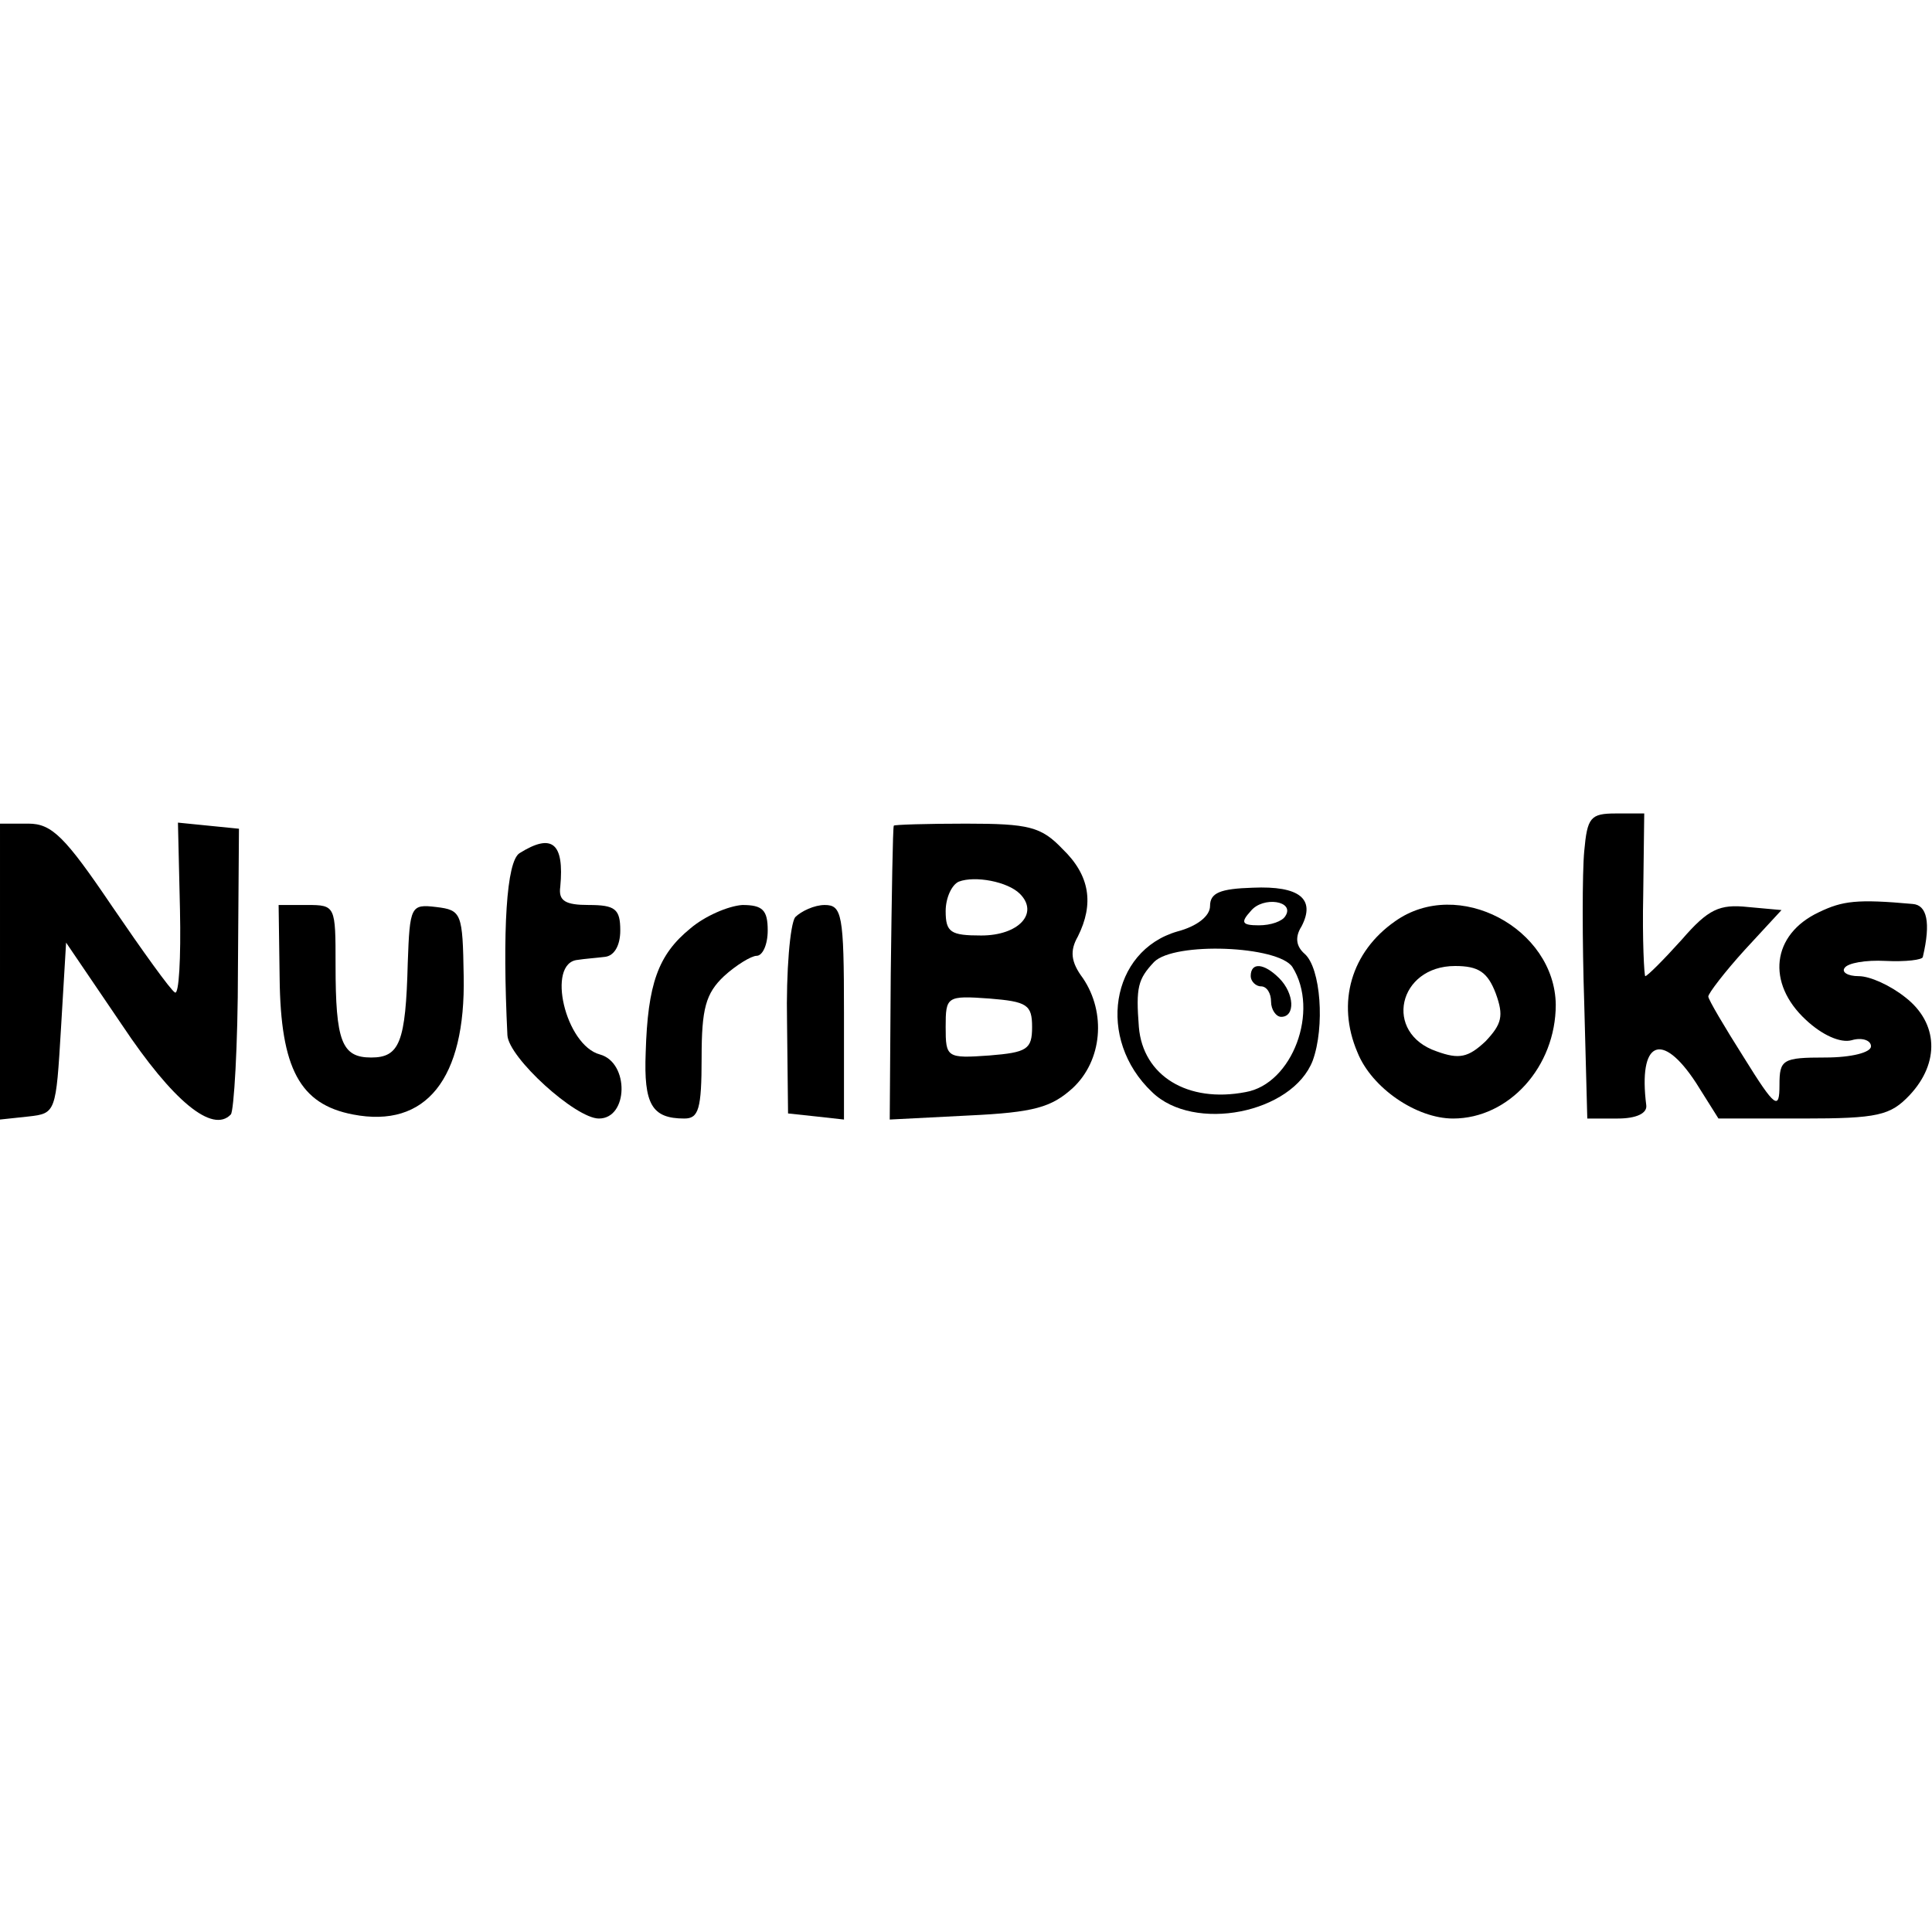 <?xml version="1.0" standalone="no"?>
<!DOCTYPE svg PUBLIC "-//W3C//DTD SVG 20010904//EN"
 "http://www.w3.org/TR/2001/REC-SVG-20010904/DTD/svg10.dtd">
<svg version="1.0" xmlns="http://www.w3.org/2000/svg"
 width="190pt" height="190pt" viewBox="0 0 190 190"
 preserveAspectRatio="xMidYMid meet">
<g transform="translate(0,190) scale(0.1,-0.1)"
fill="#000000" stroke="none">
<path d="M1558 1063 c-2 -21 -2 -89 0 -150 l3 -113 30 0 c18 0 29 5 28 13 -8
63 15 74 49 22 l22 -35 83 0 c74 0 86 3 105 23 30 32 28 71 -4 96 -15 12 -35
21 -46 21 -11 0 -17 4 -14 8 3 5 21 8 40 7 20 -1 37 1 37 4 8 34 4 51 -10 52
-55 5 -69 3 -92 -8 -47 -22 -52 -70 -13 -106 16 -15 34 -23 45 -20 10 3 19 0
19 -6 0 -6 -19 -11 -45 -11 -42 0 -45 -2 -45 -27 0 -25 -4 -23 -35 27 -19 30
-35 57 -35 60 0 3 16 24 36 46 l36 39 -33 3 c-28 3 -39 -2 -65 -32 -18 -20
-34 -36 -36 -36 -1 0 -3 36 -2 80 l1 80 -28 0 c-25 0 -28 -4 -31 -37z"/>
<path d="M0 944 l0 -145 28 3 c27 3 27 4 32 87 l5 84 55 -81 c50 -75 89 -107
107 -88 3 3 7 68 7 143 l1 138 -30 3 -30 3 2 -86 c1 -47 -1 -84 -5 -81 -4 2
-32 41 -62 85 -46 68 -59 81 -82 81 l-28 0 0 -146z"/>
<path d="M879 1088 c-1 -2 -2 -67 -3 -146 l-1 -143 78 4 c64 3 81 8 102 27 29
27 33 74 10 108 -12 16 -13 27 -5 41 16 32 12 60 -15 86 -21 22 -33 25 -95 25
-38 0 -71 -1 -71 -2z m124 -67 c19 -19 -1 -41 -38 -41 -30 0 -35 3 -35 24 0
13 6 26 13 29 16 6 48 0 60 -12z m12 -131 c0 -22 -5 -25 -42 -28 -42 -3 -43
-2 -43 28 0 30 1 31 43 28 37 -3 42 -6 42 -28z"/>
<path d="M511 1061 c-13 -8 -17 -76 -12 -179 1 -22 67 -82 90 -82 29 0 30 55
1 63 -34 9 -53 90 -22 93 6 1 19 2 27 3 9 1 15 11 15 26 0 21 -5 25 -31 25
-23 0 -30 4 -28 18 4 43 -8 53 -40 33z"/>
<path d="M1190 1009 c0 -10 -13 -20 -32 -25 -66 -19 -80 -106 -25 -158 41 -40
138 -21 158 31 12 33 8 91 -8 105 -8 7 -10 16 -3 27 14 27 -2 40 -48 38 -32
-1 -42 -5 -42 -18z m74 -10 c-3 -5 -14 -9 -26 -9 -17 0 -18 3 -8 14 12 15 44
10 34 -5z m7 -50 c27 -43 0 -115 -46 -123 -57 -11 -101 16 -105 64 -3 39 -1
47 15 64 20 20 122 16 136 -5z"/>
<path d="M1230 940 c0 -5 5 -10 10 -10 6 0 10 -7 10 -15 0 -8 5 -15 10 -15 14
0 13 23 -2 38 -15 15 -28 16 -28 2z"/>
<path d="M275 938 c1 -89 20 -124 72 -134 72 -14 111 35 109 136 -1 62 -2 65
-27 68 -25 3 -26 1 -28 -55 -2 -78 -8 -93 -36 -93 -29 0 -35 16 -35 91 0 58 0
59 -28 59 l-28 0 1 -72z"/>
<path d="M679 987 c-32 -26 -42 -55 -44 -122 -2 -51 6 -65 38 -65 14 0 17 9
17 60 0 48 4 63 22 80 12 11 27 20 32 20 6 0 11 11 11 25 0 20 -5 25 -25 25
-14 -1 -37 -11 -51 -23z"/>
<path d="M782 998 c-5 -7 -9 -53 -8 -103 l1 -90 28 -3 27 -3 0 105 c0 97 -2
106 -19 106 -10 0 -23 -6 -29 -12z"/>
<path d="M1372 994 c-43 -30 -58 -80 -37 -129 14 -35 58 -65 94 -65 55 0 101
51 101 112 -1 75 -96 126 -158 82z m99 -71 c8 -22 6 -30 -10 -47 -17 -16 -26
-18 -48 -10 -53 18 -38 84 18 84 23 0 32 -6 40 -27z"/>
</g>
</svg>
